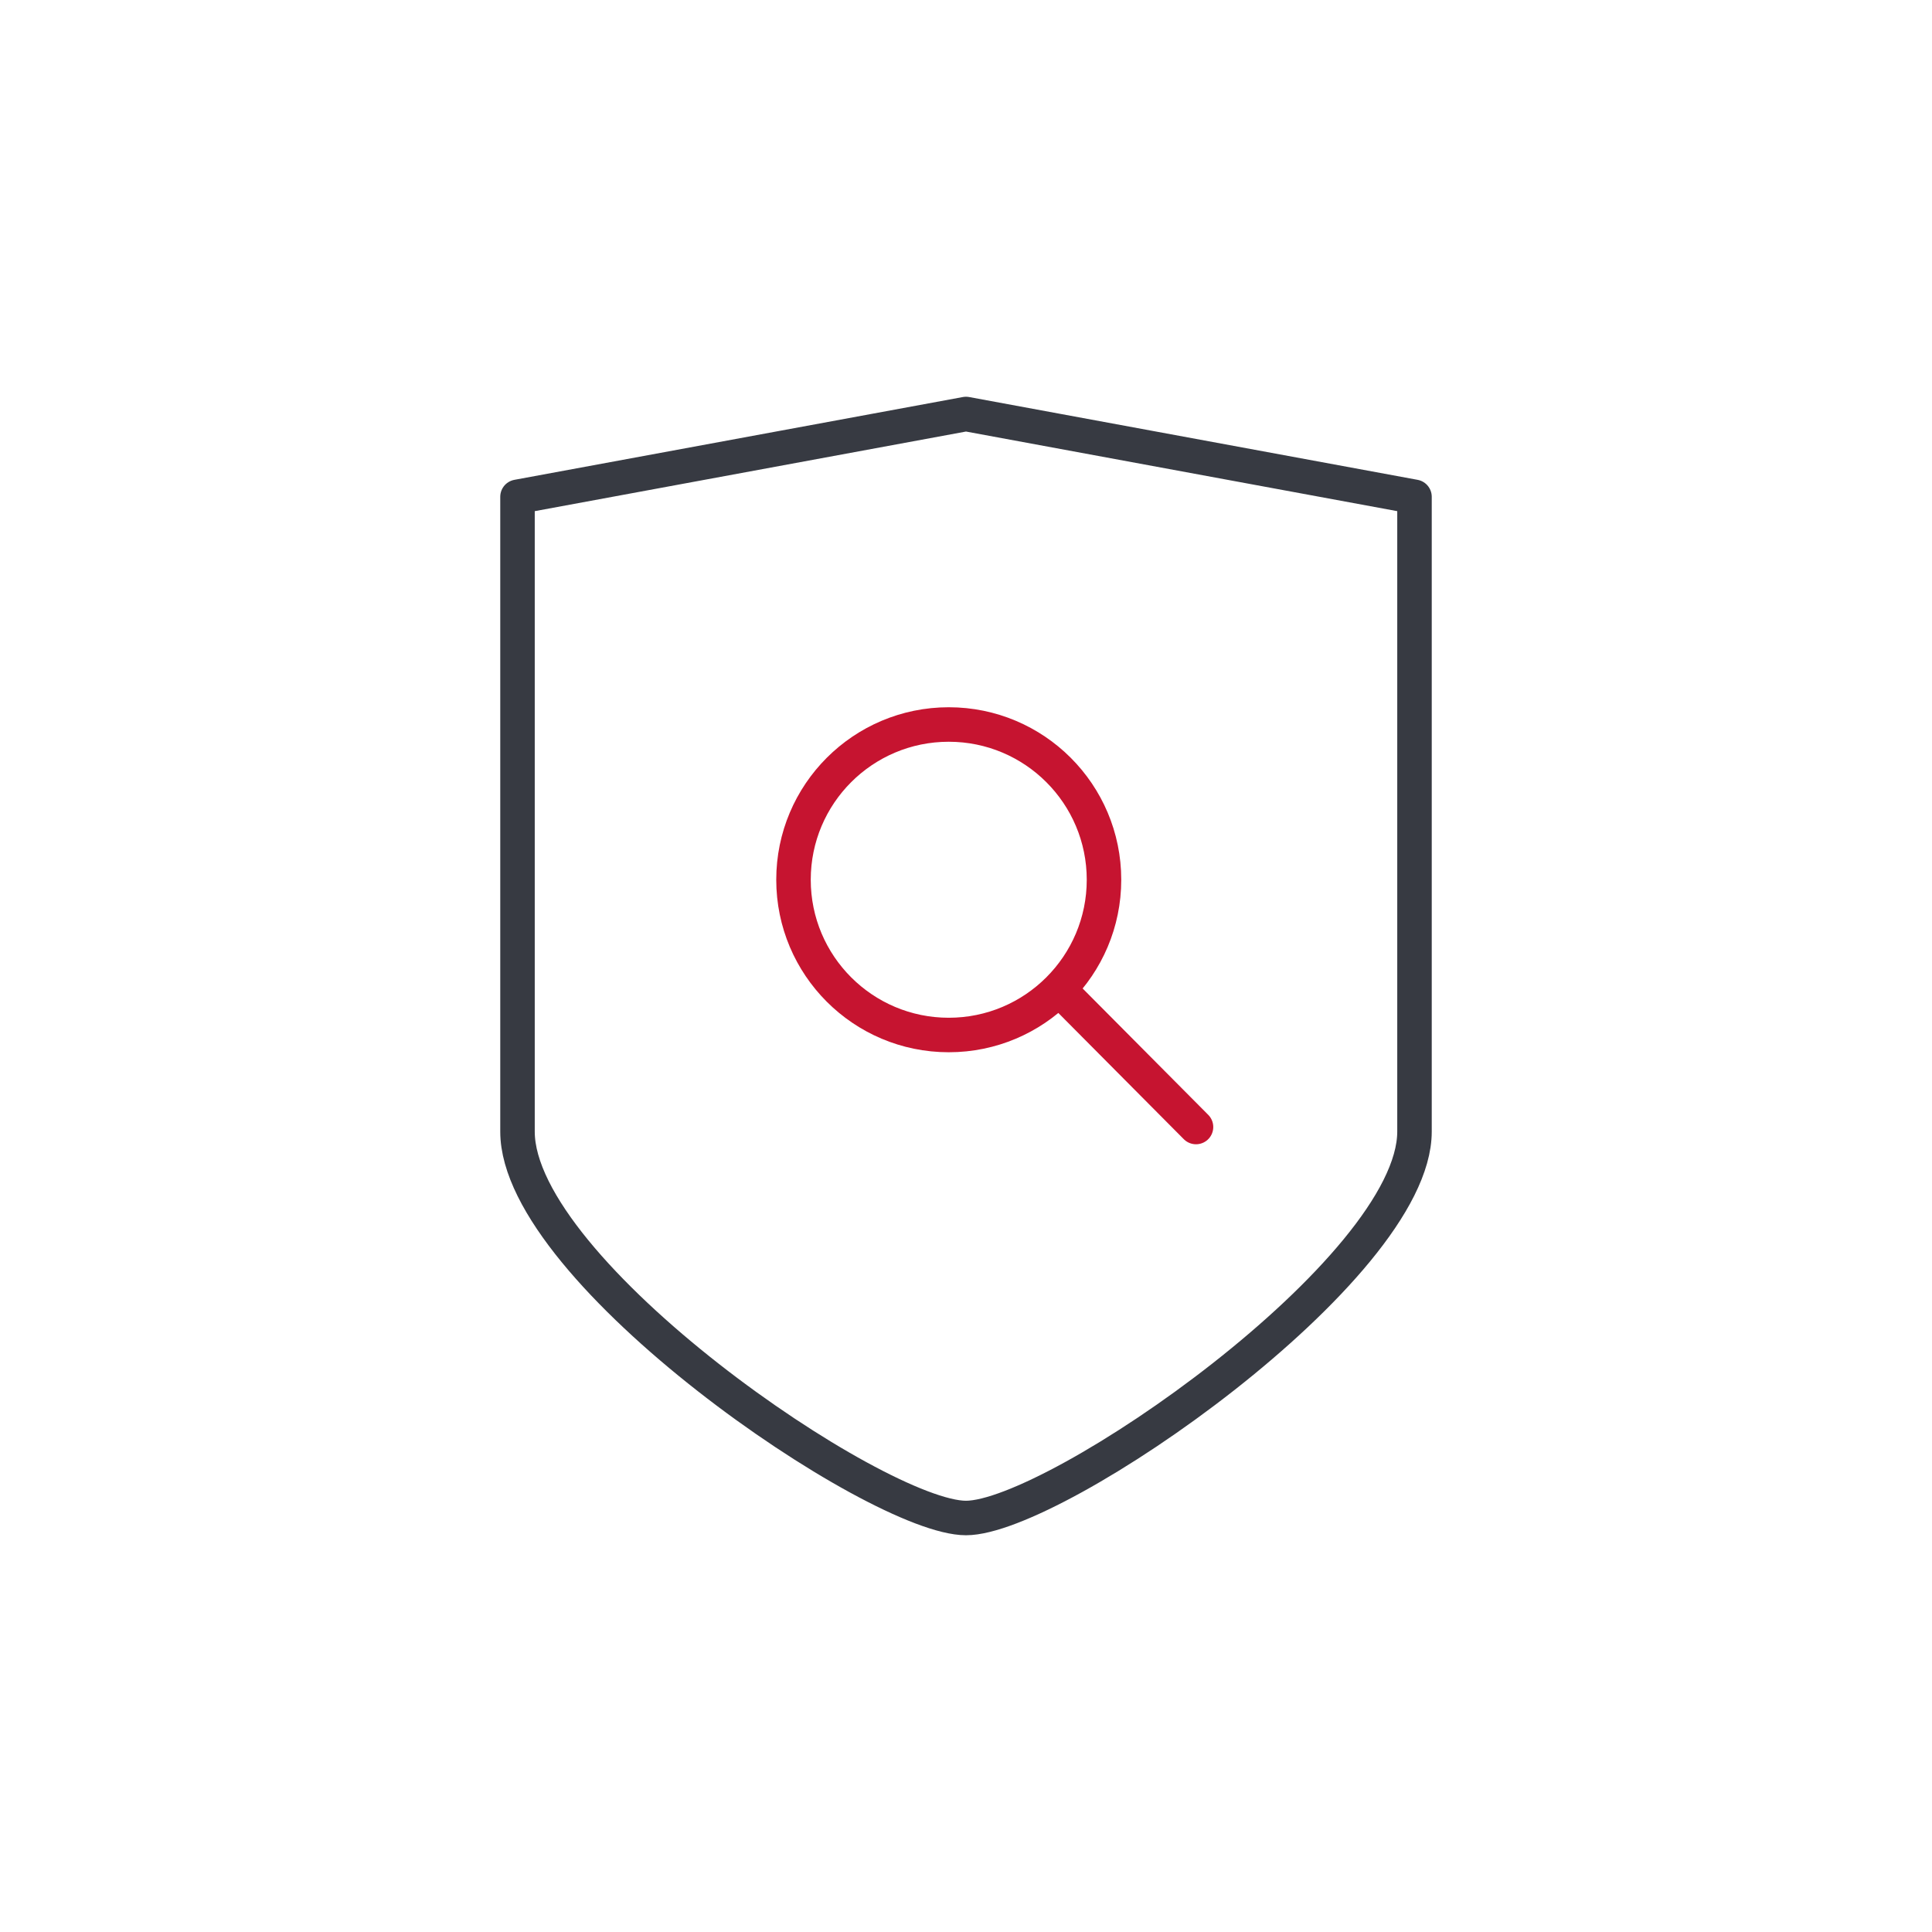 <?xml version="1.0" encoding="UTF-8"?>
<svg width="56px" height="56px" viewBox="0 0 56 56" version="1.1" xmlns="http://www.w3.org/2000/svg" xmlns:xlink="http://www.w3.org/1999/xlink">
    <title>ldwj</title>
    <g id="页面-1" stroke="none" stroke-width="1" fill="none" fill-rule="evenodd">
        <g id="渗透测试服务" transform="translate(-478, -1884)">
            <g id="编组-31" transform="translate(371, 1860)">
                <g id="ldwj" transform="translate(107, 24)">
                    <g id="编组-38" transform="translate(15, 12)" stroke-linecap="round" stroke-linejoin="round">
                        <path d="M0,2.4 L13,0 L26,2.4 C26,12 26,18.133 26,20.8 C26,24.8 15.586,32 13,32 C10.414,32 0,24.872 0,20.8 C0,18.085 0,11.952 0,2.4 Z" id="矩形" stroke="#373A42"></path>
                        <g id="编组-30" transform="translate(8, 9)" stroke="#C61430">
                            <circle id="椭圆形" cx="4.5" cy="4.5" r="4.5"></circle>
                            <line x1="7.749" y1="7.725" x2="11.667" y2="11.667" id="直线-10"></line>
                        </g>
                    </g>
                    <rect id="矩形" x="0" y="0" width="56" height="56"></rect>
                </g>
            </g>
        </g>
    </g>
</svg>